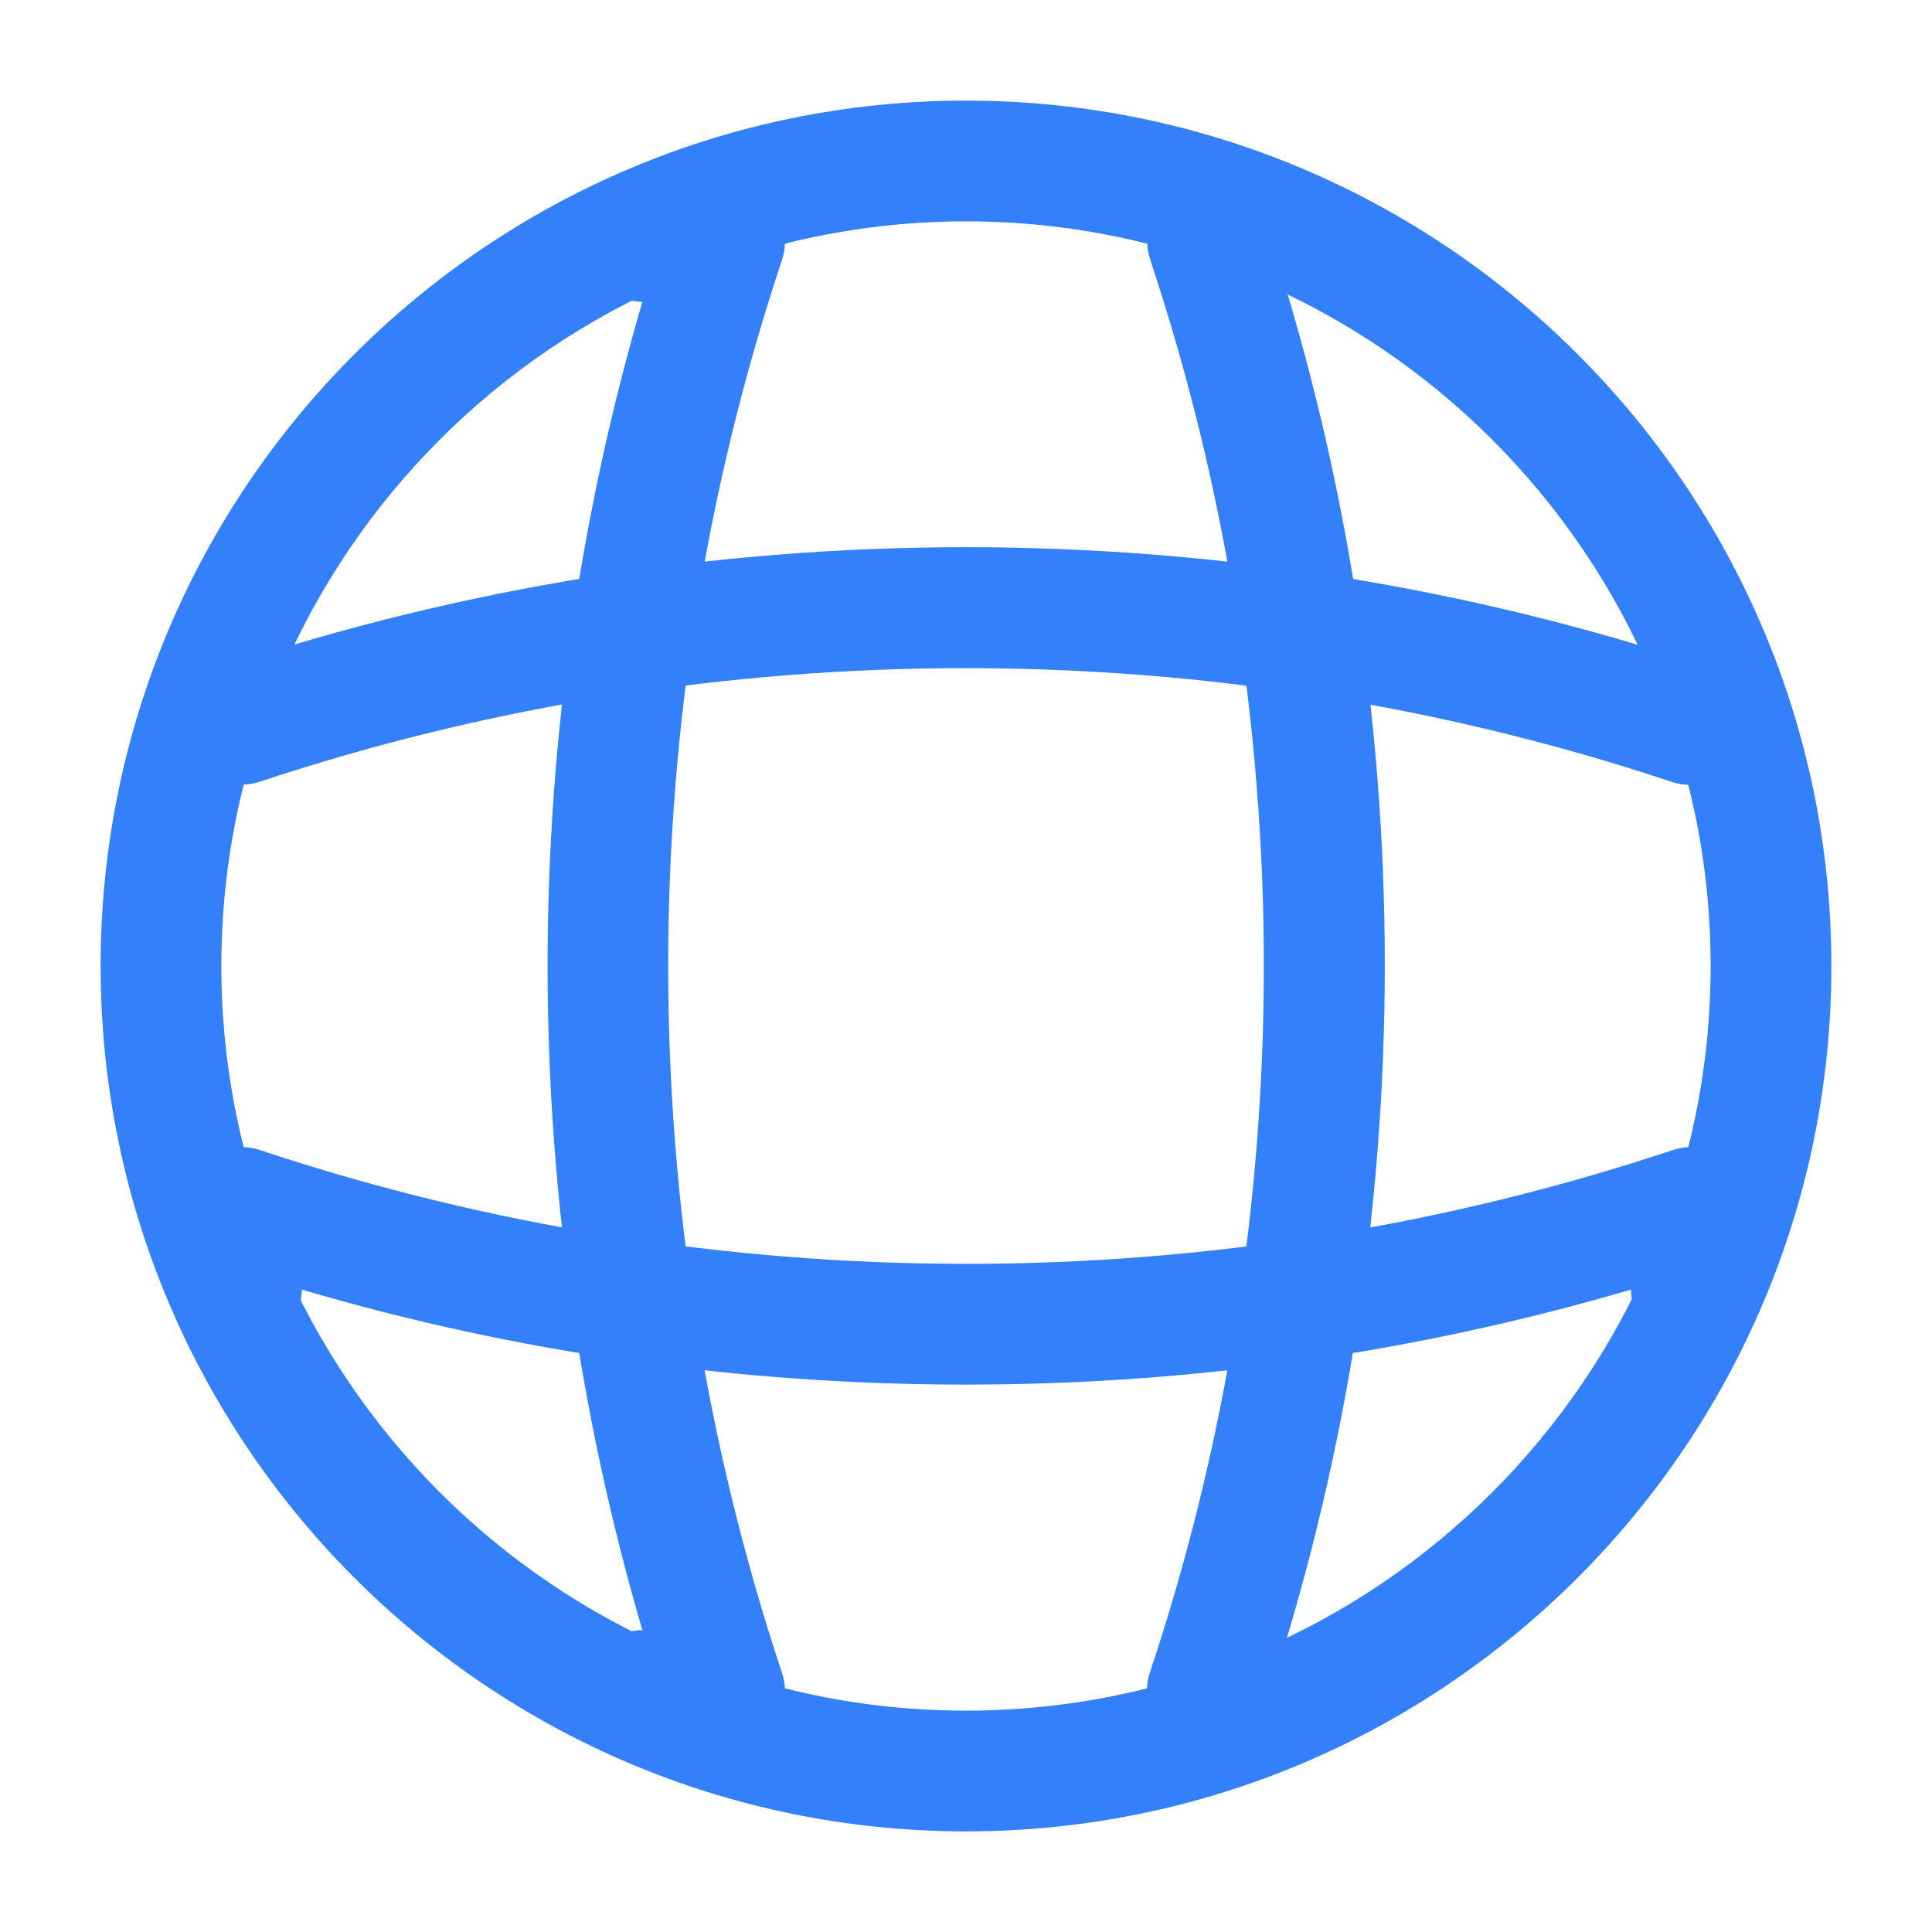 <svg width="48" height="48" viewBox="0 0 48 48" fill="none" xmlns="http://www.w3.org/2000/svg">
<path d="M24 45.5C12.14 45.5 2.5 35.86 2.5 24C2.5 12.14 12.14 2.5 24 2.5C35.86 2.5 45.5 12.14 45.5 24C45.5 35.86 35.86 45.5 24 45.5ZM24 5.5C13.8 5.5 5.5 13.8 5.5 24C5.5 34.2 13.8 42.5 24 42.5C34.2 42.5 42.5 34.2 42.5 24C42.5 13.8 34.2 5.5 24 5.5Z" fill="#3380FA"/>
<path d="M18 43.5H16C15.181 43.5 14.501 42.82 14.501 42C14.501 41.18 15.14 40.52 15.96 40.5C12.82 29.78 12.82 18.22 15.96 7.5C15.14 7.48 14.501 6.82 14.501 6C14.501 5.18 15.181 4.5 16 4.5H18C18.48 4.5 18.941 4.74 19.221 5.12C19.5 5.52 19.581 6.02 19.421 6.48C15.661 17.78 15.661 30.22 19.421 41.54C19.581 42 19.5 42.5 19.221 42.9C18.941 43.26 18.48 43.5 18 43.5Z" fill="#3380FA"/>
<path d="M30 43.5C29.84 43.5 29.68 43.48 29.52 43.42C28.74 43.16 28.3 42.3 28.58 41.52C32.34 30.22 32.34 17.78 28.58 6.46C28.32 5.68 28.74 4.82 29.52 4.56C30.32 4.3 31.16 4.72 31.42 5.5C35.4 17.42 35.4 30.54 31.42 42.44C31.22 43.1 30.62 43.5 30 43.5Z" fill="#3380FA"/>
<path d="M24 34.4C18.42 34.4 12.86 33.62 7.5 32.04C7.48 32.84 6.82 33.5 6 33.5C5.18 33.5 4.5 32.82 4.5 32V30C4.5 29.52 4.74 29.06 5.12 28.78C5.52 28.5 6.02 28.42 6.48 28.58C17.78 32.34 30.24 32.34 41.54 28.58C42 28.42 42.5 28.5 42.9 28.78C43.3 29.06 43.52 29.52 43.52 30V32C43.52 32.82 42.84 33.5 42.02 33.5C41.2 33.5 40.54 32.86 40.52 32.04C35.14 33.62 29.58 34.4 24 34.4Z" fill="#3380FA"/>
<path d="M42 19.5C41.84 19.5 41.68 19.48 41.52 19.42C30.22 15.66 17.76 15.66 6.46 19.42C5.66 19.68 4.82 19.26 4.56 18.48C4.32 17.68 4.74 16.84 5.52 16.58C17.44 12.6 30.56 12.6 42.46 16.58C43.24 16.84 43.68 17.7 43.4 18.48C43.22 19.1 42.62 19.5 42 19.5Z" fill="#3380FA"/>
</svg>
